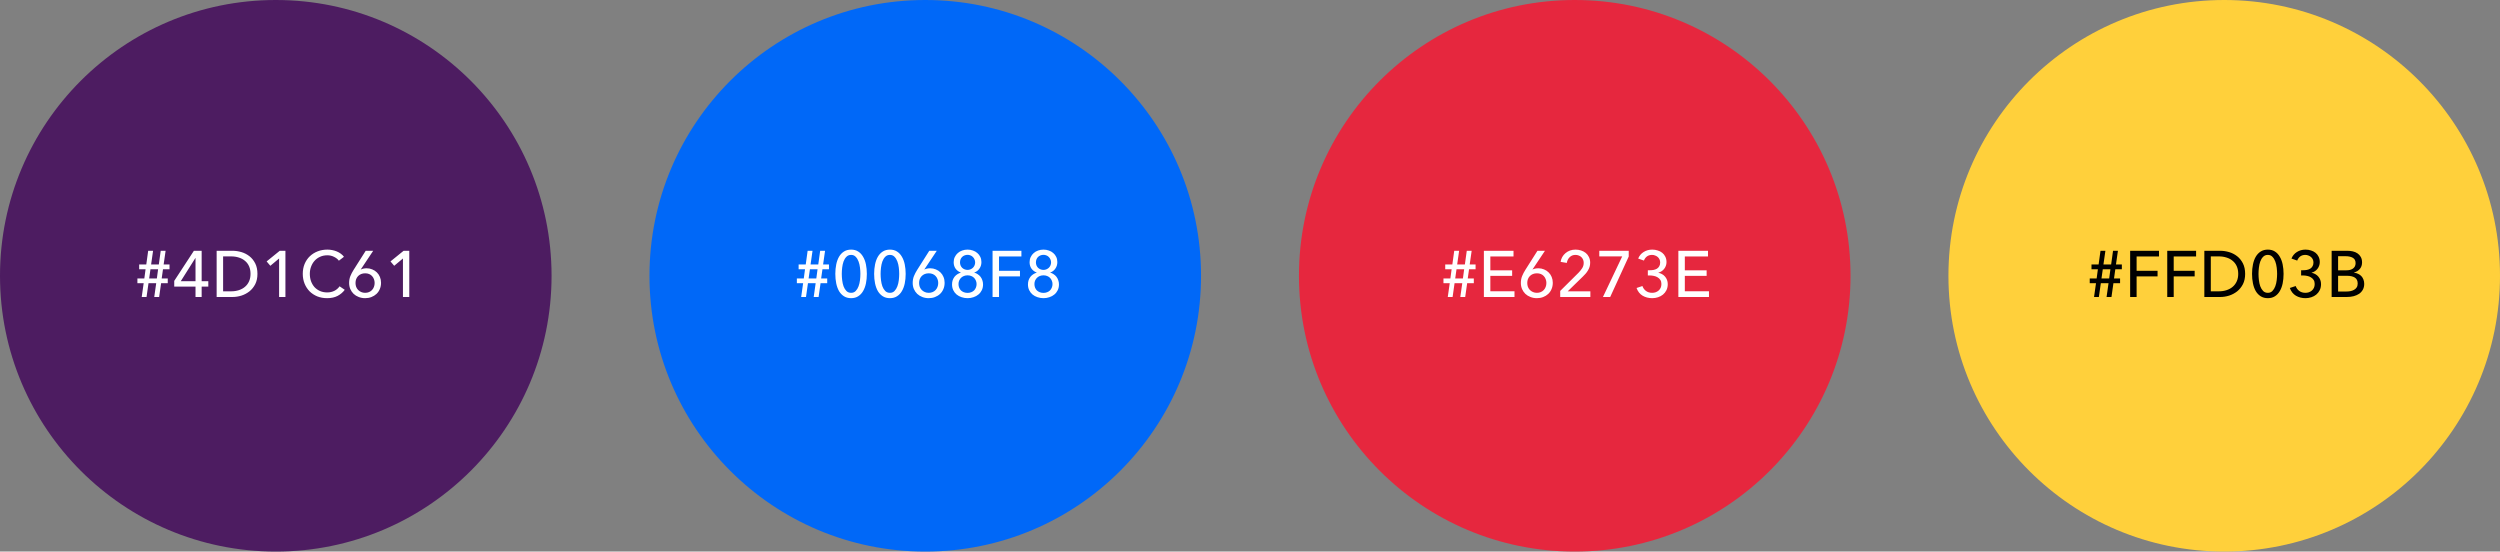 <svg width="766" height="169" viewBox="0 0 766 169" fill="none" xmlns="http://www.w3.org/2000/svg">
<rect x="0" y="0" width="766" height="169" fill="#808080" stroke="none"/>
<circle cx="84.5" cy="84.5" r="84.5" fill="#4D1C61"/>
<path d="M44.021 86.78H42.101V85.32H44.221L44.601 82.5H42.641V81.04H44.821L45.401 76.84H46.901L46.301 81.04H48.661L49.241 76.84H50.741L50.141 81.04H51.941V82.5H49.941L49.541 85.32H51.401V86.78H49.361L48.761 91H47.261L47.861 86.78H45.501L44.901 91H43.421L44.021 86.78ZM45.701 85.32H48.061L48.441 82.5H46.101L45.701 85.32ZM61.786 86.16H63.826V87.82H61.786V91H59.906V87.82H53.386V86.06L59.406 76.84H61.786V86.16ZM59.906 79.06H59.866L55.386 86.16H59.906V79.06ZM66.38 76.84H71.24C72.147 76.84 73.053 76.973 73.96 77.24C74.867 77.507 75.687 77.927 76.42 78.5C77.153 79.073 77.747 79.807 78.2 80.7C78.653 81.593 78.88 82.667 78.88 83.92C78.88 85.133 78.653 86.187 78.2 87.08C77.747 87.96 77.153 88.693 76.42 89.28C75.687 89.853 74.867 90.287 73.96 90.58C73.053 90.86 72.147 91 71.24 91H66.38V76.84ZM68.36 89.26H70.84C71.694 89.26 72.48 89.14 73.2 88.9C73.933 88.66 74.56 88.313 75.08 87.86C75.614 87.407 76.027 86.847 76.32 86.18C76.614 85.513 76.76 84.76 76.76 83.92C76.76 83.04 76.614 82.267 76.32 81.6C76.027 80.933 75.614 80.38 75.08 79.94C74.56 79.487 73.933 79.147 73.2 78.92C72.48 78.68 71.694 78.56 70.84 78.56H68.36V89.26ZM87.455 91H85.515V79.2L82.835 81.44L81.695 80.1L85.715 76.84H87.455V91ZM105.63 88.8C105.07 89.56 104.343 90.18 103.45 90.66C102.556 91.127 101.483 91.36 100.23 91.36C99.15 91.36 98.15 91.18 97.23 90.82C96.323 90.447 95.536 89.933 94.87 89.28C94.216 88.613 93.703 87.827 93.329 86.92C92.956 86 92.769 84.993 92.769 83.9C92.769 82.793 92.956 81.787 93.329 80.88C93.716 79.96 94.243 79.18 94.909 78.54C95.59 77.887 96.389 77.38 97.309 77.02C98.23 76.66 99.23 76.48 100.31 76.48C100.79 76.48 101.276 76.527 101.77 76.62C102.263 76.713 102.736 76.853 103.19 77.04C103.643 77.227 104.056 77.46 104.43 77.74C104.803 78.007 105.123 78.32 105.39 78.68L103.83 79.88C103.483 79.4 102.99 79.007 102.35 78.7C101.723 78.38 101.043 78.22 100.31 78.22C99.483 78.22 98.736 78.373 98.07 78.68C97.416 78.973 96.856 79.38 96.389 79.9C95.923 80.42 95.563 81.027 95.309 81.72C95.056 82.4 94.93 83.127 94.93 83.9C94.93 84.7 95.049 85.447 95.29 86.14C95.543 86.833 95.896 87.44 96.35 87.96C96.816 88.467 97.376 88.867 98.029 89.16C98.696 89.453 99.436 89.6 100.25 89.6C101.05 89.6 101.776 89.44 102.43 89.12C103.083 88.8 103.623 88.333 104.05 87.72L105.63 88.8ZM110.55 82.54L110.57 82.58C110.77 82.46 111.036 82.367 111.37 82.3C111.703 82.233 112.023 82.2 112.33 82.2C112.943 82.2 113.516 82.313 114.05 82.54C114.596 82.753 115.07 83.06 115.47 83.46C115.87 83.847 116.183 84.313 116.41 84.86C116.636 85.407 116.75 86 116.75 86.64C116.75 87.347 116.623 87.993 116.37 88.58C116.13 89.153 115.79 89.647 115.35 90.06C114.91 90.473 114.39 90.793 113.79 91.02C113.203 91.247 112.563 91.36 111.87 91.36C111.163 91.36 110.51 91.24 109.91 91C109.31 90.773 108.79 90.453 108.35 90.04C107.923 89.627 107.583 89.133 107.33 88.56C107.09 87.987 106.97 87.367 106.97 86.7C106.97 85.927 107.096 85.227 107.35 84.6C107.603 83.973 107.936 83.333 108.35 82.68L112.05 76.84H114.35L110.55 82.54ZM108.93 86.72C108.93 87.133 108.996 87.527 109.13 87.9C109.276 88.26 109.476 88.573 109.73 88.84C109.996 89.107 110.31 89.32 110.67 89.48C111.03 89.64 111.43 89.72 111.87 89.72C112.31 89.72 112.703 89.647 113.05 89.5C113.41 89.353 113.716 89.147 113.97 88.88C114.236 88.6 114.436 88.28 114.57 87.92C114.716 87.547 114.79 87.14 114.79 86.7C114.79 86.273 114.716 85.88 114.57 85.52C114.436 85.16 114.243 84.847 113.99 84.58C113.75 84.313 113.45 84.107 113.09 83.96C112.73 83.813 112.33 83.74 111.89 83.74C111.45 83.74 111.043 83.813 110.67 83.96C110.31 84.107 109.996 84.313 109.73 84.58C109.476 84.847 109.276 85.16 109.13 85.52C108.996 85.88 108.93 86.28 108.93 86.72ZM125.404 91H123.464V79.2L120.784 81.44L119.644 80.1L123.664 76.84H125.404V91Z" fill="white"/>
<circle cx="283.5" cy="84.5" r="84.5" fill="#0068F8"/>
<path d="M246.078 86.78H244.158V85.32H246.278L246.658 82.5H244.698V81.04H246.878L247.458 76.84H248.958L248.358 81.04H250.718L251.298 76.84H252.798L252.198 81.04H253.998V82.5H251.998L251.598 85.32H253.458V86.78H251.418L250.818 91H249.318L249.918 86.78H247.558L246.958 91H245.478L246.078 86.78ZM247.758 85.32H250.118L250.498 82.5H248.158L247.758 85.32ZM260.782 76.48C261.622 76.48 262.342 76.673 262.942 77.06C263.556 77.447 264.056 77.98 264.442 78.66C264.842 79.327 265.136 80.113 265.322 81.02C265.509 81.927 265.602 82.893 265.602 83.92C265.602 84.96 265.509 85.933 265.322 86.84C265.136 87.733 264.842 88.52 264.442 89.2C264.056 89.867 263.556 90.393 262.942 90.78C262.342 91.167 261.622 91.36 260.782 91.36C259.942 91.36 259.216 91.167 258.602 90.78C257.989 90.393 257.482 89.867 257.082 89.2C256.696 88.52 256.409 87.733 256.222 86.84C256.036 85.933 255.942 84.96 255.942 83.92C255.942 82.893 256.036 81.927 256.222 81.02C256.409 80.113 256.696 79.327 257.082 78.66C257.482 77.98 257.989 77.447 258.602 77.06C259.216 76.673 259.942 76.48 260.782 76.48ZM260.782 78.1C260.196 78.1 259.716 78.293 259.342 78.68C258.969 79.053 258.676 79.533 258.462 80.12C258.262 80.693 258.122 81.32 258.042 82C257.962 82.68 257.922 83.32 257.922 83.92C257.922 84.52 257.962 85.16 258.042 85.84C258.122 86.52 258.262 87.147 258.462 87.72C258.676 88.293 258.969 88.773 259.342 89.16C259.716 89.533 260.196 89.72 260.782 89.72C261.356 89.72 261.822 89.533 262.182 89.16C262.556 88.773 262.849 88.293 263.062 87.72C263.276 87.147 263.422 86.52 263.502 85.84C263.582 85.16 263.622 84.52 263.622 83.92C263.622 83.32 263.582 82.68 263.502 82C263.422 81.32 263.276 80.693 263.062 80.12C262.849 79.533 262.556 79.053 262.182 78.68C261.822 78.293 261.356 78.1 260.782 78.1ZM272.677 76.48C273.517 76.48 274.237 76.673 274.837 77.06C275.45 77.447 275.95 77.98 276.337 78.66C276.737 79.327 277.03 80.113 277.217 81.02C277.403 81.927 277.497 82.893 277.497 83.92C277.497 84.96 277.403 85.933 277.217 86.84C277.03 87.733 276.737 88.52 276.337 89.2C275.95 89.867 275.45 90.393 274.837 90.78C274.237 91.167 273.517 91.36 272.677 91.36C271.837 91.36 271.11 91.167 270.497 90.78C269.883 90.393 269.377 89.867 268.977 89.2C268.59 88.52 268.303 87.733 268.117 86.84C267.93 85.933 267.837 84.96 267.837 83.92C267.837 82.893 267.93 81.927 268.117 81.02C268.303 80.113 268.59 79.327 268.977 78.66C269.377 77.98 269.883 77.447 270.497 77.06C271.11 76.673 271.837 76.48 272.677 76.48ZM272.677 78.1C272.09 78.1 271.61 78.293 271.237 78.68C270.863 79.053 270.57 79.533 270.357 80.12C270.157 80.693 270.017 81.32 269.937 82C269.857 82.68 269.817 83.32 269.817 83.92C269.817 84.52 269.857 85.16 269.937 85.84C270.017 86.52 270.157 87.147 270.357 87.72C270.57 88.293 270.863 88.773 271.237 89.16C271.61 89.533 272.09 89.72 272.677 89.72C273.25 89.72 273.717 89.533 274.077 89.16C274.45 88.773 274.743 88.293 274.957 87.72C275.17 87.147 275.317 86.52 275.397 85.84C275.477 85.16 275.517 84.52 275.517 83.92C275.517 83.32 275.477 82.68 275.397 82C275.317 81.32 275.17 80.693 274.957 80.12C274.743 79.533 274.45 79.053 274.077 78.68C273.717 78.293 273.25 78.1 272.677 78.1ZM283.231 82.54L283.251 82.58C283.451 82.46 283.718 82.367 284.051 82.3C284.385 82.233 284.705 82.2 285.011 82.2C285.625 82.2 286.198 82.313 286.731 82.54C287.278 82.753 287.751 83.06 288.151 83.46C288.551 83.847 288.865 84.313 289.091 84.86C289.318 85.407 289.431 86 289.431 86.64C289.431 87.347 289.305 87.993 289.051 88.58C288.811 89.153 288.471 89.647 288.031 90.06C287.591 90.473 287.071 90.793 286.471 91.02C285.885 91.247 285.245 91.36 284.551 91.36C283.845 91.36 283.191 91.24 282.591 91C281.991 90.773 281.471 90.453 281.031 90.04C280.605 89.627 280.265 89.133 280.011 88.56C279.771 87.987 279.651 87.367 279.651 86.7C279.651 85.927 279.778 85.227 280.031 84.6C280.285 83.973 280.618 83.333 281.031 82.68L284.731 76.84H287.031L283.231 82.54ZM281.611 86.72C281.611 87.133 281.678 87.527 281.811 87.9C281.958 88.26 282.158 88.573 282.411 88.84C282.678 89.107 282.991 89.32 283.351 89.48C283.711 89.64 284.111 89.72 284.551 89.72C284.991 89.72 285.385 89.647 285.731 89.5C286.091 89.353 286.398 89.147 286.651 88.88C286.918 88.6 287.118 88.28 287.251 87.92C287.398 87.547 287.471 87.14 287.471 86.7C287.471 86.273 287.398 85.88 287.251 85.52C287.118 85.16 286.925 84.847 286.671 84.58C286.431 84.313 286.131 84.107 285.771 83.96C285.411 83.813 285.011 83.74 284.571 83.74C284.131 83.74 283.725 83.813 283.351 83.96C282.991 84.107 282.678 84.313 282.411 84.58C282.158 84.847 281.958 85.16 281.811 85.52C281.678 85.88 281.611 86.28 281.611 86.72ZM298.526 83.54C298.899 83.633 299.246 83.793 299.566 84.02C299.899 84.233 300.186 84.493 300.426 84.8C300.666 85.107 300.853 85.46 300.986 85.86C301.133 86.26 301.206 86.687 301.206 87.14C301.206 87.807 301.079 88.4 300.826 88.92C300.573 89.44 300.226 89.88 299.786 90.24C299.359 90.6 298.859 90.873 298.286 91.06C297.713 91.26 297.106 91.36 296.466 91.36C295.826 91.36 295.213 91.26 294.626 91.06C294.053 90.873 293.546 90.6 293.106 90.24C292.679 89.88 292.339 89.44 292.086 88.92C291.833 88.4 291.706 87.807 291.706 87.14C291.706 86.673 291.773 86.24 291.906 85.84C292.053 85.44 292.246 85.087 292.486 84.78C292.739 84.473 293.026 84.22 293.346 84.02C293.679 83.807 294.026 83.647 294.386 83.54V83.5C293.746 83.273 293.219 82.887 292.806 82.34C292.406 81.793 292.206 81.127 292.206 80.34C292.206 79.753 292.319 79.227 292.546 78.76C292.773 78.28 293.079 77.873 293.466 77.54C293.853 77.193 294.299 76.933 294.806 76.76C295.326 76.573 295.879 76.48 296.466 76.48C297.039 76.48 297.586 76.573 298.106 76.76C298.626 76.933 299.073 77.187 299.446 77.52C299.833 77.84 300.139 78.24 300.366 78.72C300.593 79.187 300.706 79.713 300.706 80.3C300.706 81.073 300.499 81.747 300.086 82.32C299.686 82.893 299.166 83.287 298.526 83.5V83.54ZM294.146 80.4C294.146 80.72 294.199 81.02 294.306 81.3C294.426 81.58 294.586 81.827 294.786 82.04C294.999 82.24 295.246 82.4 295.526 82.52C295.819 82.64 296.133 82.7 296.466 82.7C296.786 82.7 297.086 82.64 297.366 82.52C297.646 82.4 297.893 82.24 298.106 82.04C298.319 81.827 298.486 81.58 298.606 81.3C298.726 81.02 298.786 80.72 298.786 80.4C298.786 80.067 298.719 79.76 298.586 79.48C298.466 79.187 298.299 78.94 298.086 78.74C297.886 78.527 297.646 78.367 297.366 78.26C297.086 78.14 296.786 78.08 296.466 78.08C296.133 78.08 295.819 78.14 295.526 78.26C295.246 78.367 294.999 78.527 294.786 78.74C294.586 78.94 294.426 79.187 294.306 79.48C294.199 79.76 294.146 80.067 294.146 80.4ZM293.686 87.04C293.686 87.44 293.753 87.807 293.886 88.14C294.019 88.473 294.206 88.76 294.446 89C294.699 89.227 294.993 89.407 295.326 89.54C295.673 89.673 296.053 89.74 296.466 89.74C296.866 89.74 297.233 89.673 297.566 89.54C297.913 89.407 298.206 89.227 298.446 89C298.686 88.76 298.873 88.473 299.006 88.14C299.153 87.807 299.226 87.44 299.226 87.04C299.226 86.653 299.153 86.3 299.006 85.98C298.873 85.647 298.686 85.36 298.446 85.12C298.206 84.88 297.913 84.693 297.566 84.56C297.233 84.427 296.866 84.36 296.466 84.36C296.066 84.36 295.693 84.427 295.346 84.56C295.013 84.693 294.719 84.88 294.466 85.12C294.226 85.36 294.033 85.647 293.886 85.98C293.753 86.3 293.686 86.653 293.686 87.04ZM306.1 91H304.12V76.84H312.96V78.58H306.1V82.98H312.52V84.68H306.1V91ZM321.788 83.54C322.161 83.633 322.508 83.793 322.828 84.02C323.161 84.233 323.448 84.493 323.688 84.8C323.928 85.107 324.114 85.46 324.248 85.86C324.394 86.26 324.468 86.687 324.468 87.14C324.468 87.807 324.341 88.4 324.088 88.92C323.834 89.44 323.488 89.88 323.048 90.24C322.621 90.6 322.121 90.873 321.548 91.06C320.974 91.26 320.368 91.36 319.728 91.36C319.088 91.36 318.474 91.26 317.888 91.06C317.314 90.873 316.808 90.6 316.368 90.24C315.941 89.88 315.601 89.44 315.348 88.92C315.094 88.4 314.968 87.807 314.968 87.14C314.968 86.673 315.034 86.24 315.168 85.84C315.314 85.44 315.508 85.087 315.748 84.78C316.001 84.473 316.288 84.22 316.608 84.02C316.941 83.807 317.288 83.647 317.648 83.54V83.5C317.008 83.273 316.481 82.887 316.068 82.34C315.668 81.793 315.468 81.127 315.468 80.34C315.468 79.753 315.581 79.227 315.808 78.76C316.034 78.28 316.341 77.873 316.728 77.54C317.114 77.193 317.561 76.933 318.068 76.76C318.588 76.573 319.141 76.48 319.728 76.48C320.301 76.48 320.848 76.573 321.368 76.76C321.888 76.933 322.334 77.187 322.708 77.52C323.094 77.84 323.401 78.24 323.628 78.72C323.854 79.187 323.968 79.713 323.968 80.3C323.968 81.073 323.761 81.747 323.348 82.32C322.948 82.893 322.428 83.287 321.788 83.5V83.54ZM317.408 80.4C317.408 80.72 317.461 81.02 317.568 81.3C317.688 81.58 317.848 81.827 318.048 82.04C318.261 82.24 318.508 82.4 318.788 82.52C319.081 82.64 319.394 82.7 319.728 82.7C320.048 82.7 320.348 82.64 320.628 82.52C320.908 82.4 321.154 82.24 321.368 82.04C321.581 81.827 321.748 81.58 321.868 81.3C321.988 81.02 322.048 80.72 322.048 80.4C322.048 80.067 321.981 79.76 321.848 79.48C321.728 79.187 321.561 78.94 321.348 78.74C321.148 78.527 320.908 78.367 320.628 78.26C320.348 78.14 320.048 78.08 319.728 78.08C319.394 78.08 319.081 78.14 318.788 78.26C318.508 78.367 318.261 78.527 318.048 78.74C317.848 78.94 317.688 79.187 317.568 79.48C317.461 79.76 317.408 80.067 317.408 80.4ZM316.948 87.04C316.948 87.44 317.014 87.807 317.148 88.14C317.281 88.473 317.468 88.76 317.708 89C317.961 89.227 318.254 89.407 318.588 89.54C318.934 89.673 319.314 89.74 319.728 89.74C320.128 89.74 320.494 89.673 320.828 89.54C321.174 89.407 321.468 89.227 321.708 89C321.948 88.76 322.134 88.473 322.268 88.14C322.414 87.807 322.488 87.44 322.488 87.04C322.488 86.653 322.414 86.3 322.268 85.98C322.134 85.647 321.948 85.36 321.708 85.12C321.468 84.88 321.174 84.693 320.828 84.56C320.494 84.427 320.128 84.36 319.728 84.36C319.328 84.36 318.954 84.427 318.608 84.56C318.274 84.693 317.981 84.88 317.728 85.12C317.488 85.36 317.294 85.647 317.148 85.98C317.014 86.3 316.948 86.653 316.948 87.04Z" fill="white"/>
<circle cx="482.5" cy="84.5" r="84.5" fill="#E6273E"/>
<path d="M444.197 86.78H442.277V85.32H444.397L444.777 82.5H442.817V81.04H444.997L445.577 76.84H447.077L446.477 81.04H448.837L449.417 76.84H450.917L450.317 81.04H452.117V82.5H450.117L449.717 85.32H451.577V86.78H449.537L448.937 91H447.437L448.037 86.78H445.677L445.077 91H443.597L444.197 86.78ZM445.877 85.32H448.237L448.617 82.5H446.277L445.877 85.32ZM456.641 89.24H464.041V91H454.661V76.84H463.741V78.58H456.641V82.82H463.321V84.52H456.641V89.24ZM469.573 82.54L469.593 82.58C469.793 82.46 470.06 82.367 470.393 82.3C470.726 82.233 471.046 82.2 471.353 82.2C471.966 82.2 472.54 82.313 473.073 82.54C473.62 82.753 474.093 83.06 474.493 83.46C474.893 83.847 475.206 84.313 475.433 84.86C475.66 85.407 475.773 86 475.773 86.64C475.773 87.347 475.646 87.993 475.393 88.58C475.153 89.153 474.813 89.647 474.373 90.06C473.933 90.473 473.413 90.793 472.813 91.02C472.226 91.247 471.586 91.36 470.893 91.36C470.186 91.36 469.533 91.24 468.933 91C468.333 90.773 467.813 90.453 467.373 90.04C466.946 89.627 466.606 89.133 466.353 88.56C466.113 87.987 465.993 87.367 465.993 86.7C465.993 85.927 466.12 85.227 466.373 84.6C466.626 83.973 466.96 83.333 467.373 82.68L471.073 76.84H473.373L469.573 82.54ZM467.953 86.72C467.953 87.133 468.02 87.527 468.153 87.9C468.3 88.26 468.5 88.573 468.753 88.84C469.02 89.107 469.333 89.32 469.693 89.48C470.053 89.64 470.453 89.72 470.893 89.72C471.333 89.72 471.726 89.647 472.073 89.5C472.433 89.353 472.74 89.147 472.993 88.88C473.26 88.6 473.46 88.28 473.593 87.92C473.74 87.547 473.813 87.14 473.813 86.7C473.813 86.273 473.74 85.88 473.593 85.52C473.46 85.16 473.266 84.847 473.013 84.58C472.773 84.313 472.473 84.107 472.113 83.96C471.753 83.813 471.353 83.74 470.913 83.74C470.473 83.74 470.066 83.813 469.693 83.96C469.333 84.107 469.02 84.313 468.753 84.58C468.5 84.847 468.3 85.16 468.153 85.52C468.02 85.88 467.953 86.28 467.953 86.72ZM487.288 91H478.048V89.14L483.688 83.54C484.114 83.1 484.481 82.64 484.788 82.16C485.094 81.68 485.248 81.14 485.248 80.54C485.248 80.167 485.181 79.833 485.048 79.54C484.914 79.233 484.734 78.973 484.508 78.76C484.281 78.547 484.014 78.387 483.708 78.28C483.401 78.16 483.074 78.1 482.728 78.1C482.008 78.1 481.414 78.333 480.948 78.8C480.481 79.253 480.188 79.84 480.068 80.56L478.168 80.24C478.248 79.707 478.414 79.213 478.668 78.76C478.934 78.293 479.268 77.893 479.668 77.56C480.068 77.213 480.528 76.947 481.048 76.76C481.581 76.573 482.148 76.48 482.748 76.48C483.334 76.48 483.894 76.567 484.428 76.74C484.974 76.913 485.454 77.167 485.868 77.5C486.281 77.833 486.608 78.253 486.848 78.76C487.101 79.267 487.228 79.847 487.228 80.5C487.228 80.953 487.168 81.373 487.048 81.76C486.928 82.147 486.761 82.513 486.548 82.86C486.348 83.207 486.108 83.54 485.828 83.86C485.548 84.167 485.254 84.473 484.948 84.78L480.348 89.26H487.288V91ZM499.042 78.6L493.362 91H491.142L497.042 78.56H490.022V76.84H499.042V78.6ZM504.897 82.8H505.517C505.917 82.8 506.303 82.767 506.677 82.7C507.063 82.62 507.403 82.493 507.697 82.32C507.99 82.133 508.223 81.887 508.397 81.58C508.583 81.273 508.677 80.893 508.677 80.44C508.677 80.08 508.61 79.76 508.477 79.48C508.343 79.187 508.157 78.94 507.917 78.74C507.69 78.54 507.423 78.387 507.117 78.28C506.823 78.16 506.51 78.1 506.177 78.1C505.577 78.1 505.063 78.253 504.637 78.56C504.223 78.867 503.91 79.293 503.697 79.84L501.937 79.22C502.283 78.367 502.837 77.7 503.597 77.22C504.37 76.727 505.257 76.48 506.257 76.48C506.843 76.48 507.397 76.567 507.917 76.74C508.45 76.9 508.917 77.14 509.317 77.46C509.717 77.78 510.03 78.18 510.257 78.66C510.497 79.14 510.617 79.693 510.617 80.32C510.617 80.72 510.55 81.093 510.417 81.44C510.297 81.787 510.123 82.1 509.897 82.38C509.683 82.66 509.423 82.9 509.117 83.1C508.81 83.3 508.477 83.447 508.117 83.54V83.58C508.53 83.66 508.91 83.8 509.257 84C509.617 84.2 509.923 84.453 510.177 84.76C510.43 85.053 510.63 85.393 510.777 85.78C510.923 86.167 510.997 86.587 510.997 87.04C510.997 87.747 510.863 88.373 510.597 88.92C510.33 89.453 509.977 89.9 509.537 90.26C509.097 90.62 508.59 90.893 508.017 91.08C507.443 91.267 506.857 91.36 506.257 91.36C505.137 91.36 504.15 91.107 503.297 90.6C502.443 90.093 501.823 89.307 501.437 88.24L503.237 87.64C503.45 88.253 503.81 88.753 504.317 89.14C504.837 89.527 505.47 89.72 506.217 89.72C506.577 89.72 506.923 89.667 507.257 89.56C507.603 89.44 507.91 89.267 508.177 89.04C508.443 88.813 508.657 88.533 508.817 88.2C508.977 87.867 509.057 87.473 509.057 87.02C509.057 86.527 508.95 86.113 508.737 85.78C508.523 85.447 508.243 85.18 507.897 84.98C507.563 84.767 507.183 84.62 506.757 84.54C506.33 84.447 505.91 84.4 505.497 84.4H504.897V82.8ZM516.231 89.24H523.631V91H514.251V76.84H523.331V78.58H516.231V82.82H522.911V84.52H516.231V89.24Z" fill="white"/>
<circle cx="681.5" cy="84.5" r="84.5" fill="#FFD03B"/>
<path d="M642.213 86.78H640.293V85.32H642.413L642.793 82.5H640.833V81.04H643.013L643.593 76.84H645.093L644.493 81.04H646.853L647.433 76.84H648.933L648.333 81.04H650.133V82.5H648.133L647.733 85.32H649.593V86.78H647.553L646.953 91H645.453L646.053 86.78H643.693L643.093 91H641.613L642.213 86.78ZM643.893 85.32H646.253L646.633 82.5H644.293L643.893 85.32ZM654.657 91H652.677V76.84H661.517V78.58H654.657V82.98H661.077V84.68H654.657V91ZM666.024 91H664.044V76.84H672.884V78.58H666.024V82.98H672.444V84.68H666.024V91ZM675.411 76.84H680.271C681.178 76.84 682.085 76.973 682.991 77.24C683.898 77.507 684.718 77.927 685.451 78.5C686.185 79.073 686.778 79.807 687.231 80.7C687.685 81.593 687.911 82.667 687.911 83.92C687.911 85.133 687.685 86.187 687.231 87.08C686.778 87.96 686.185 88.693 685.451 89.28C684.718 89.853 683.898 90.287 682.991 90.58C682.085 90.86 681.178 91 680.271 91H675.411V76.84ZM677.391 89.26H679.871C680.725 89.26 681.511 89.14 682.231 88.9C682.965 88.66 683.591 88.313 684.111 87.86C684.645 87.407 685.058 86.847 685.351 86.18C685.645 85.513 685.791 84.76 685.791 83.92C685.791 83.04 685.645 82.267 685.351 81.6C685.058 80.933 684.645 80.38 684.111 79.94C683.591 79.487 682.965 79.147 682.231 78.92C681.511 78.68 680.725 78.56 679.871 78.56H677.391V89.26ZM694.866 76.48C695.706 76.48 696.426 76.673 697.026 77.06C697.64 77.447 698.14 77.98 698.526 78.66C698.926 79.327 699.22 80.113 699.406 81.02C699.593 81.927 699.686 82.893 699.686 83.92C699.686 84.96 699.593 85.933 699.406 86.84C699.22 87.733 698.926 88.52 698.526 89.2C698.14 89.867 697.64 90.393 697.026 90.78C696.426 91.167 695.706 91.36 694.866 91.36C694.026 91.36 693.3 91.167 692.686 90.78C692.073 90.393 691.566 89.867 691.166 89.2C690.78 88.52 690.493 87.733 690.306 86.84C690.12 85.933 690.026 84.96 690.026 83.92C690.026 82.893 690.12 81.927 690.306 81.02C690.493 80.113 690.78 79.327 691.166 78.66C691.566 77.98 692.073 77.447 692.686 77.06C693.3 76.673 694.026 76.48 694.866 76.48ZM694.866 78.1C694.28 78.1 693.8 78.293 693.426 78.68C693.053 79.053 692.76 79.533 692.546 80.12C692.346 80.693 692.206 81.32 692.126 82C692.046 82.68 692.006 83.32 692.006 83.92C692.006 84.52 692.046 85.16 692.126 85.84C692.206 86.52 692.346 87.147 692.546 87.72C692.76 88.293 693.053 88.773 693.426 89.16C693.8 89.533 694.28 89.72 694.866 89.72C695.44 89.72 695.906 89.533 696.266 89.16C696.64 88.773 696.933 88.293 697.146 87.72C697.36 87.147 697.506 86.52 697.586 85.84C697.666 85.16 697.706 84.52 697.706 83.92C697.706 83.32 697.666 82.68 697.586 82C697.506 81.32 697.36 80.693 697.146 80.12C696.933 79.533 696.64 79.053 696.266 78.68C695.906 78.293 695.44 78.1 694.866 78.1ZM705.061 82.8H705.681C706.081 82.8 706.467 82.767 706.841 82.7C707.227 82.62 707.567 82.493 707.861 82.32C708.154 82.133 708.387 81.887 708.561 81.58C708.747 81.273 708.841 80.893 708.841 80.44C708.841 80.08 708.774 79.76 708.641 79.48C708.507 79.187 708.321 78.94 708.081 78.74C707.854 78.54 707.587 78.387 707.281 78.28C706.987 78.16 706.674 78.1 706.341 78.1C705.741 78.1 705.227 78.253 704.801 78.56C704.387 78.867 704.074 79.293 703.861 79.84L702.101 79.22C702.447 78.367 703.001 77.7 703.761 77.22C704.534 76.727 705.421 76.48 706.421 76.48C707.007 76.48 707.561 76.567 708.081 76.74C708.614 76.9 709.081 77.14 709.481 77.46C709.881 77.78 710.194 78.18 710.421 78.66C710.661 79.14 710.781 79.693 710.781 80.32C710.781 80.72 710.714 81.093 710.581 81.44C710.461 81.787 710.287 82.1 710.061 82.38C709.847 82.66 709.587 82.9 709.281 83.1C708.974 83.3 708.641 83.447 708.281 83.54V83.58C708.694 83.66 709.074 83.8 709.421 84C709.781 84.2 710.087 84.453 710.341 84.76C710.594 85.053 710.794 85.393 710.941 85.78C711.087 86.167 711.161 86.587 711.161 87.04C711.161 87.747 711.027 88.373 710.761 88.92C710.494 89.453 710.141 89.9 709.701 90.26C709.261 90.62 708.754 90.893 708.181 91.08C707.607 91.267 707.021 91.36 706.421 91.36C705.301 91.36 704.314 91.107 703.461 90.6C702.607 90.093 701.987 89.307 701.601 88.24L703.401 87.64C703.614 88.253 703.974 88.753 704.481 89.14C705.001 89.527 705.634 89.72 706.381 89.72C706.741 89.72 707.087 89.667 707.421 89.56C707.767 89.44 708.074 89.267 708.341 89.04C708.607 88.813 708.821 88.533 708.981 88.2C709.141 87.867 709.221 87.473 709.221 87.02C709.221 86.527 709.114 86.113 708.901 85.78C708.687 85.447 708.407 85.18 708.061 84.98C707.727 84.767 707.347 84.62 706.921 84.54C706.494 84.447 706.074 84.4 705.661 84.4H705.061V82.8ZM714.415 76.84H719.295C719.829 76.84 720.362 76.9 720.895 77.02C721.429 77.14 721.902 77.34 722.315 77.62C722.742 77.9 723.082 78.267 723.335 78.72C723.602 79.173 723.735 79.74 723.735 80.42C723.735 81.207 723.509 81.867 723.055 82.4C722.602 82.933 722.002 83.3 721.255 83.5V83.54C721.709 83.593 722.129 83.713 722.515 83.9C722.902 84.073 723.235 84.307 723.515 84.6C723.795 84.893 724.009 85.24 724.155 85.64C724.315 86.04 724.395 86.487 724.395 86.98C724.395 87.66 724.255 88.253 723.975 88.76C723.695 89.267 723.315 89.687 722.835 90.02C722.355 90.34 721.789 90.587 721.135 90.76C720.495 90.92 719.809 91 719.075 91H714.415V76.84ZM716.395 82.82H718.975C719.349 82.82 719.702 82.78 720.035 82.7C720.382 82.607 720.682 82.473 720.935 82.3C721.189 82.113 721.389 81.887 721.535 81.62C721.682 81.34 721.755 81.007 721.755 80.62C721.755 79.86 721.475 79.32 720.915 79C720.355 78.667 719.602 78.5 718.655 78.5H716.395V82.82ZM716.395 89.32H718.875C719.289 89.32 719.702 89.287 720.115 89.22C720.542 89.14 720.922 89.007 721.255 88.82C721.602 88.633 721.875 88.387 722.075 88.08C722.289 87.76 722.395 87.36 722.395 86.88C722.395 86.04 722.109 85.433 721.535 85.06C720.962 84.687 720.135 84.5 719.055 84.5H716.395V89.32Z" fill="black"/>
</svg>
